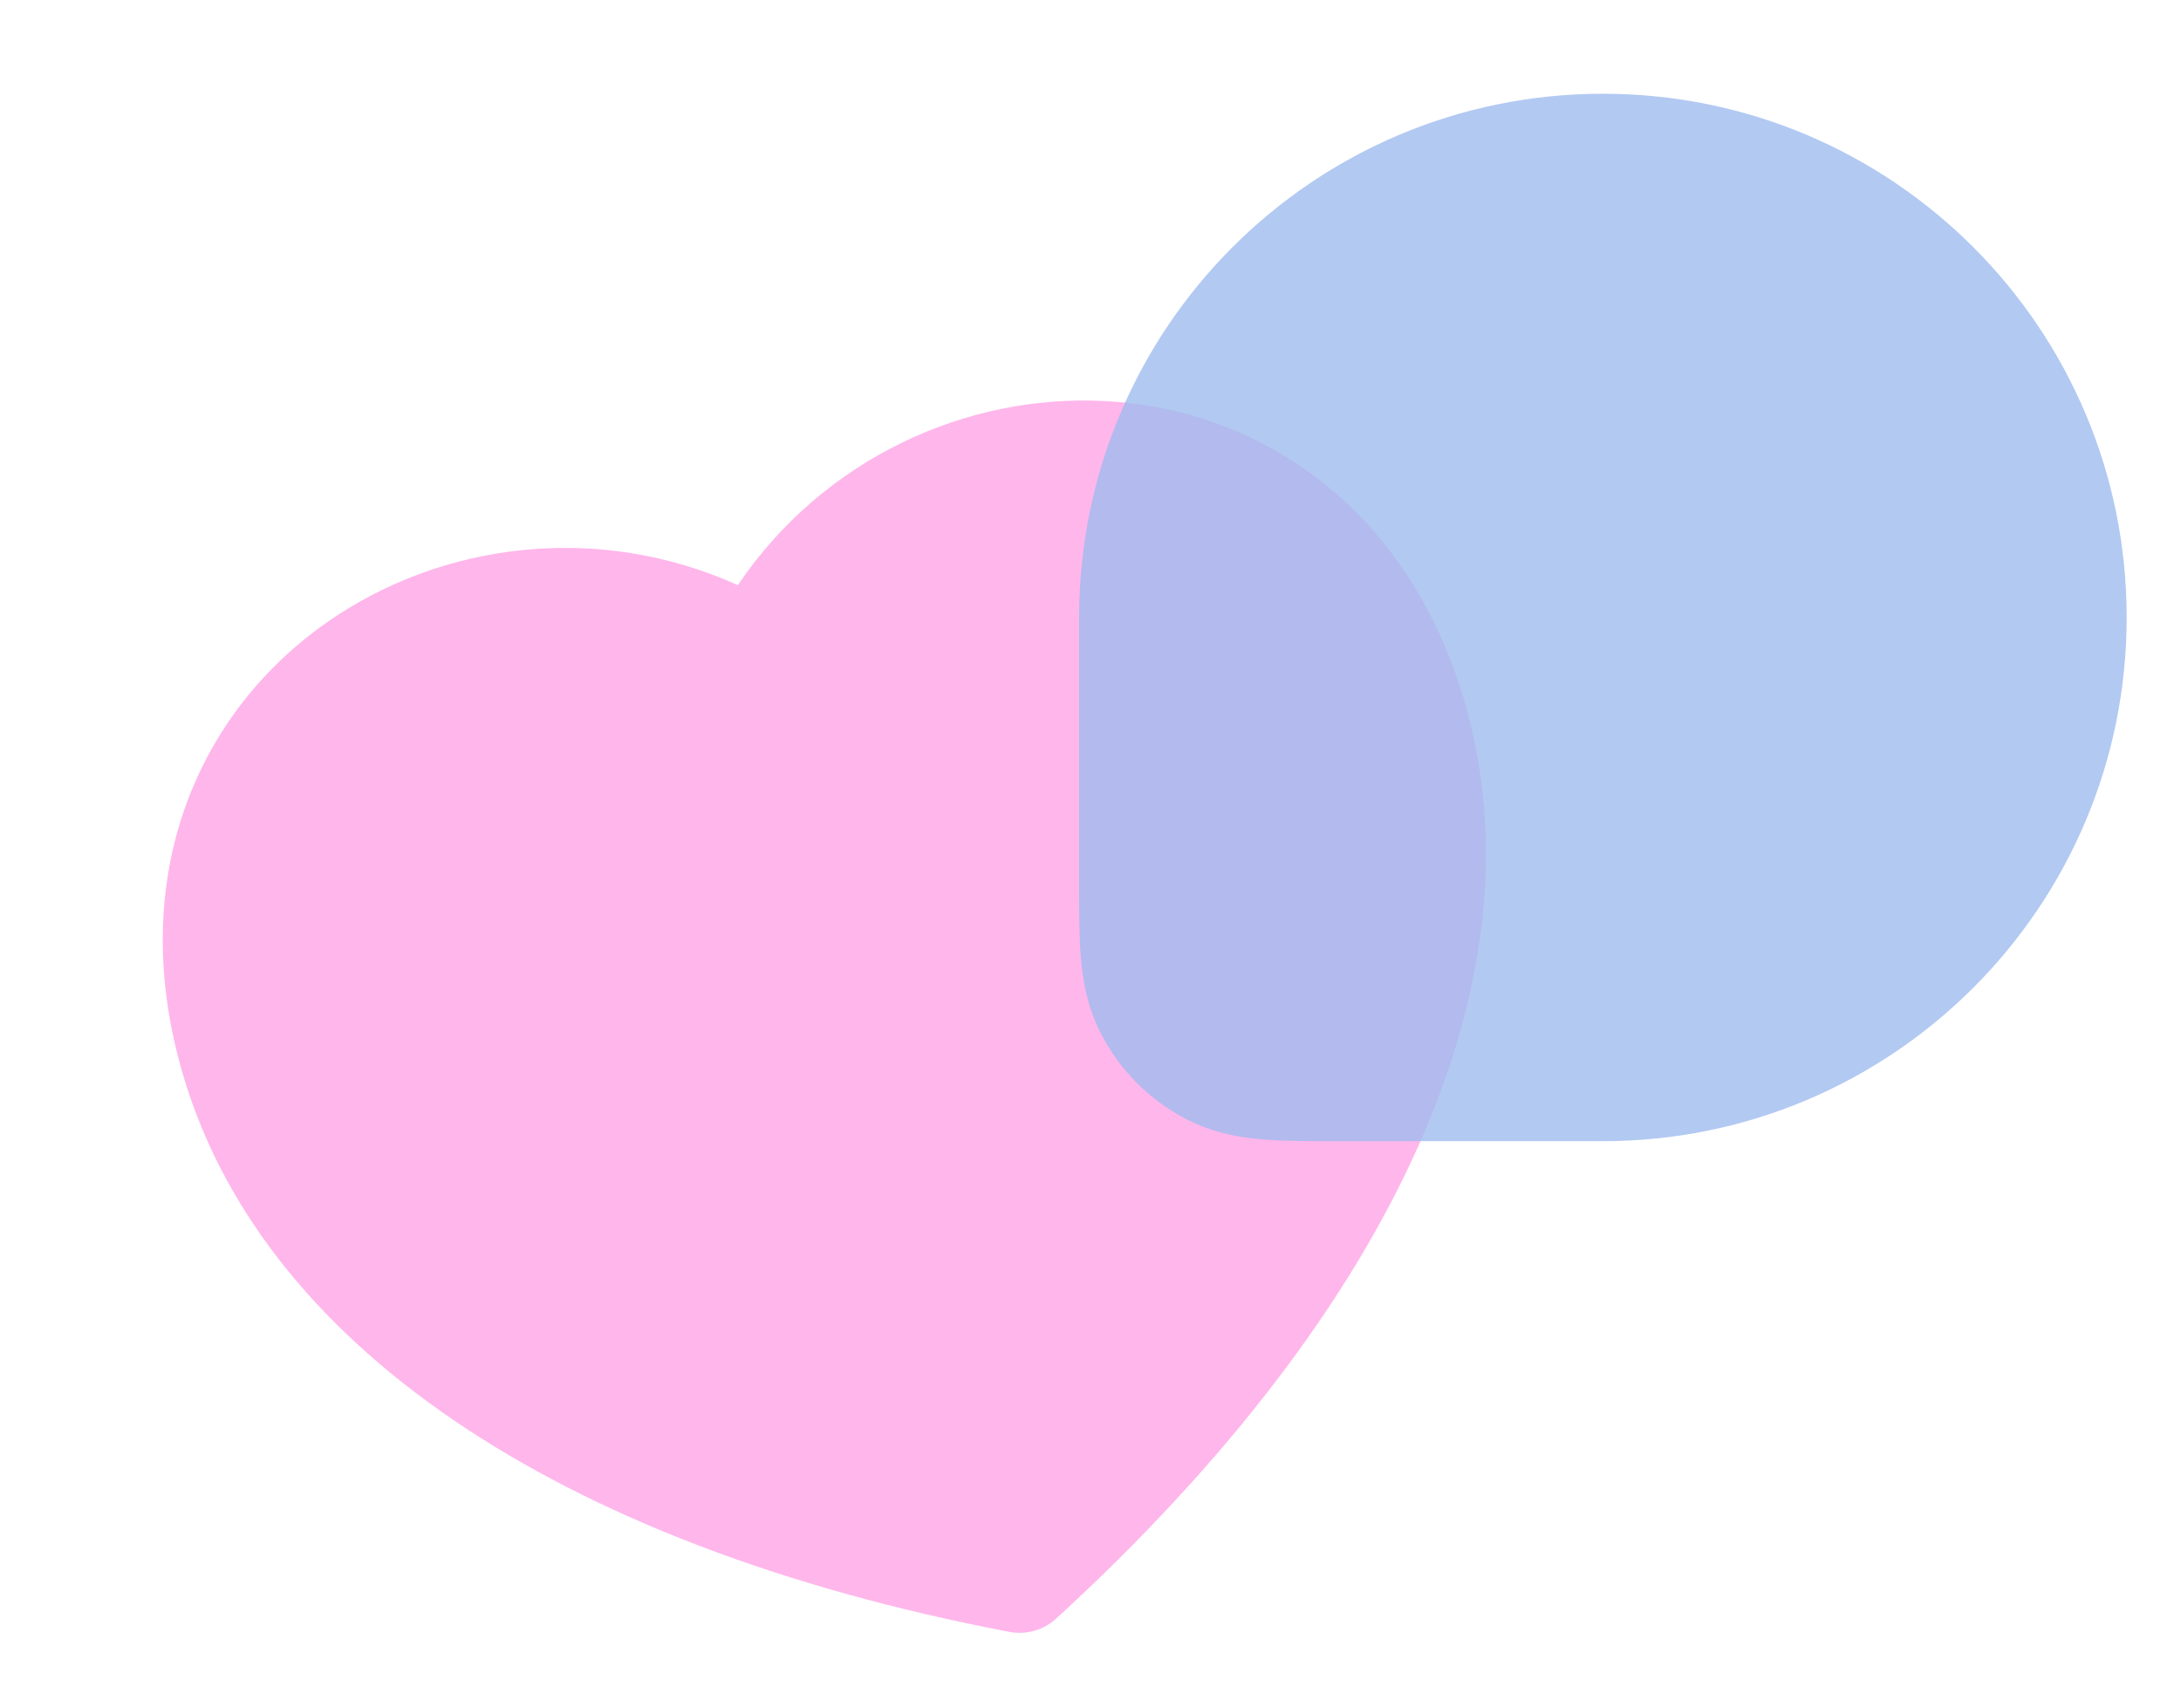 <svg width="249" height="195" viewBox="0 0 249 195" fill="none" xmlns="http://www.w3.org/2000/svg">
<g clip-path="url(#clip0_2_12817)">
<path fill-rule="evenodd" clip-rule="evenodd" d="M37.41 70.998C50.457 61.911 68.295 59.615 84.236 66.813C94.028 52.32 110.417 44.913 126.293 45.801C144.124 46.798 160.996 58.227 167.33 80.57C176.12 111.575 159.677 148.997 120.575 184.811C119.133 186.132 117.151 186.694 115.23 186.326C63.151 176.362 29.515 153.137 20.724 122.131C14.39 99.788 22.755 81.205 37.41 70.998Z" fill="#FFA4E6" fill-opacity="0.8"/>
<path fill-rule="evenodd" clip-rule="evenodd" d="M152.576 130.297H183C216.025 130.297 242.797 103.525 242.797 70.5C242.797 37.475 216.025 10.703 183 10.703C149.975 10.703 123.203 37.475 123.203 70.5L123.203 100.924L123.203 101.285C123.202 104.136 123.202 106.913 123.394 109.264C123.605 111.847 124.103 114.894 125.665 117.96C127.832 122.212 131.288 125.668 135.54 127.835C138.606 129.397 141.653 129.895 144.236 130.106C146.587 130.298 149.364 130.298 152.215 130.297L152.576 130.297Z" fill="#9FBBEF" fill-opacity="0.8"/>
</g>
<defs>
<clipPath id="clip0_2_12817">
<rect width="248" height="195" fill="white" transform="translate(0.5)"/>
</clipPath>
</defs>
</svg>
